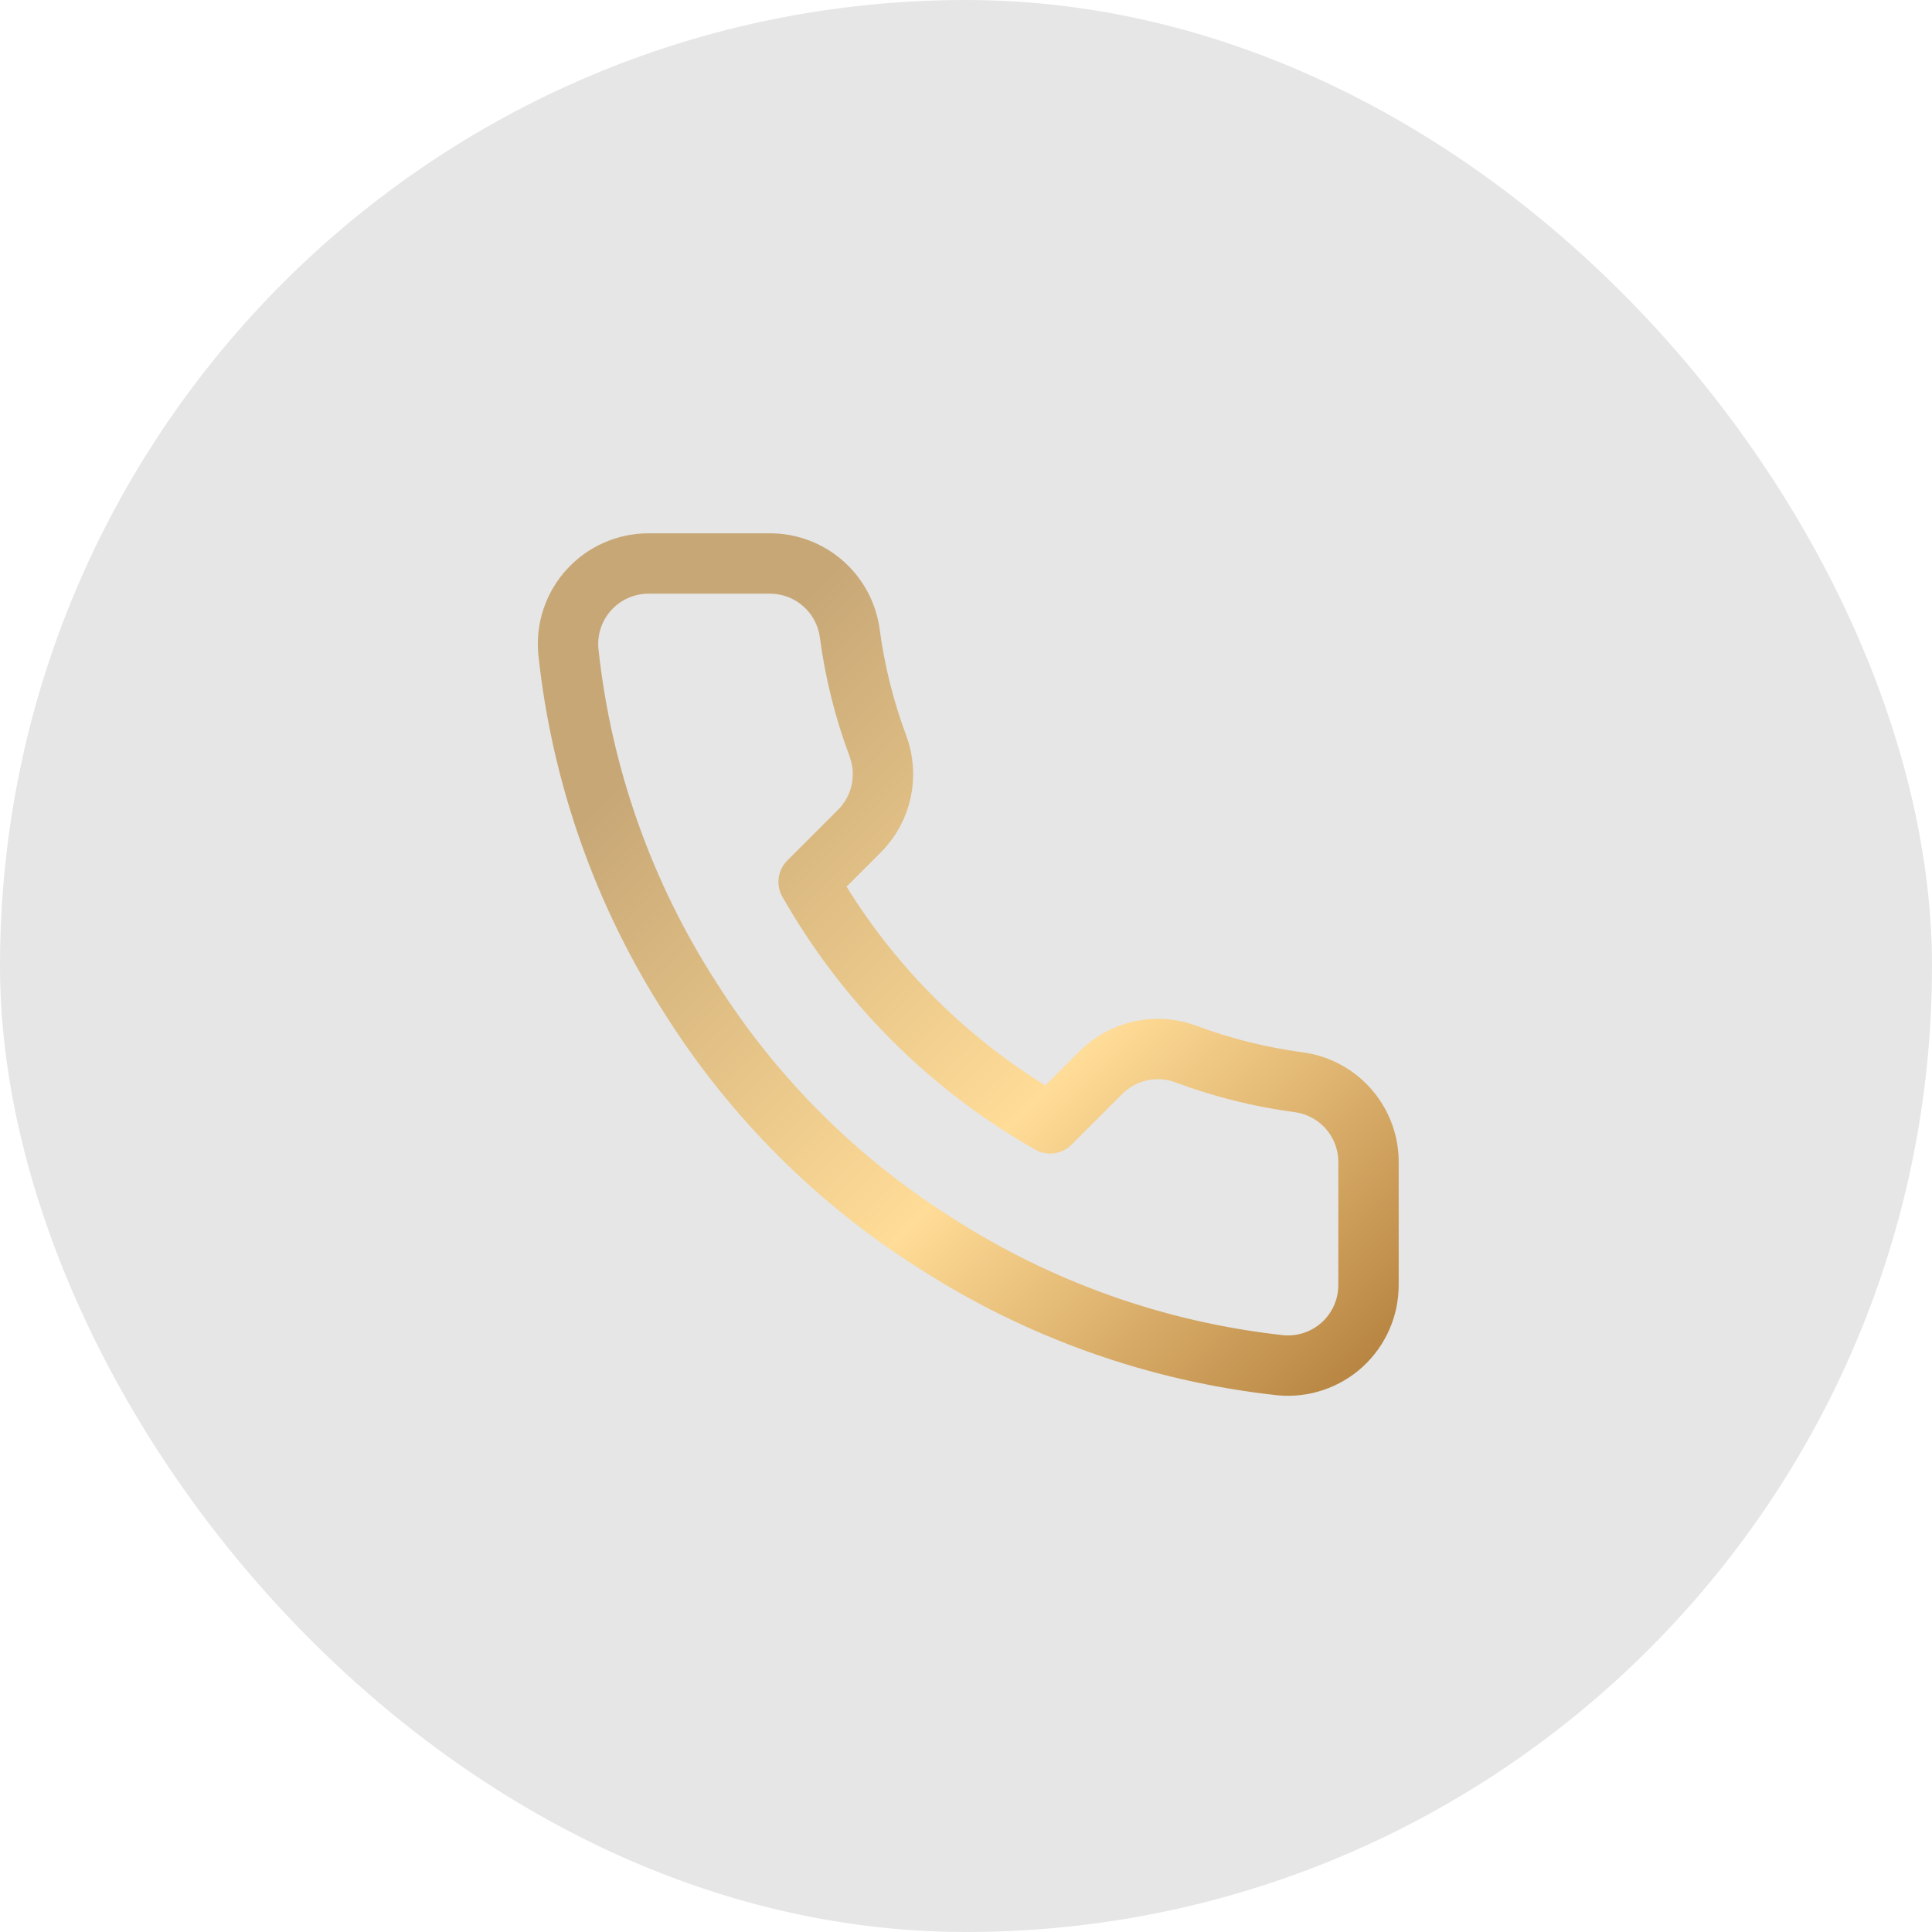 <?xml version="1.0" encoding="UTF-8"?> <svg xmlns="http://www.w3.org/2000/svg" width="96" height="96" viewBox="0 0 96 96" fill="none"> <rect width="96" height="96" rx="48" fill="black" fill-opacity="0.1"></rect> <path d="M68 57.84V63.84C68.002 64.397 67.888 64.948 67.665 65.459C67.442 65.969 67.115 66.427 66.704 66.804C66.294 67.18 65.809 67.467 65.281 67.645C64.754 67.824 64.195 67.89 63.64 67.84C57.486 67.171 51.574 65.068 46.38 61.7C41.548 58.629 37.451 54.532 34.38 49.7C31 44.482 28.896 38.542 28.24 32.36C28.19 31.807 28.256 31.25 28.433 30.723C28.61 30.197 28.895 29.713 29.27 29.303C29.644 28.893 30.1 28.565 30.608 28.341C31.116 28.117 31.665 28 32.22 28H38.22C39.191 27.99 40.132 28.334 40.867 28.967C41.603 29.6 42.084 30.479 42.22 31.44C42.473 33.36 42.943 35.245 43.62 37.06C43.889 37.776 43.947 38.554 43.788 39.302C43.628 40.05 43.258 40.736 42.72 41.28L40.18 43.82C43.027 48.827 47.173 52.973 52.18 55.82L54.72 53.28C55.264 52.742 55.95 52.372 56.698 52.212C57.446 52.053 58.224 52.111 58.94 52.38C60.755 53.057 62.64 53.527 64.56 53.78C65.531 53.917 66.419 54.406 67.053 55.155C67.687 55.904 68.024 56.859 68 57.84Z" stroke="url(#paint0_linear_4006_824)" stroke-width="3" stroke-linecap="round" stroke-linejoin="round"></path> <defs> <linearGradient id="paint0_linear_4006_824" x1="33.74" y1="33.818" x2="70.106" y2="70.112" gradientUnits="userSpaceOnUse"> <stop offset="0.028" stop-color="#C7A776"></stop> <stop offset="0.531" stop-color="#FFDC97"></stop> <stop offset="1" stop-color="#AD7835"></stop> </linearGradient> </defs> </svg> 